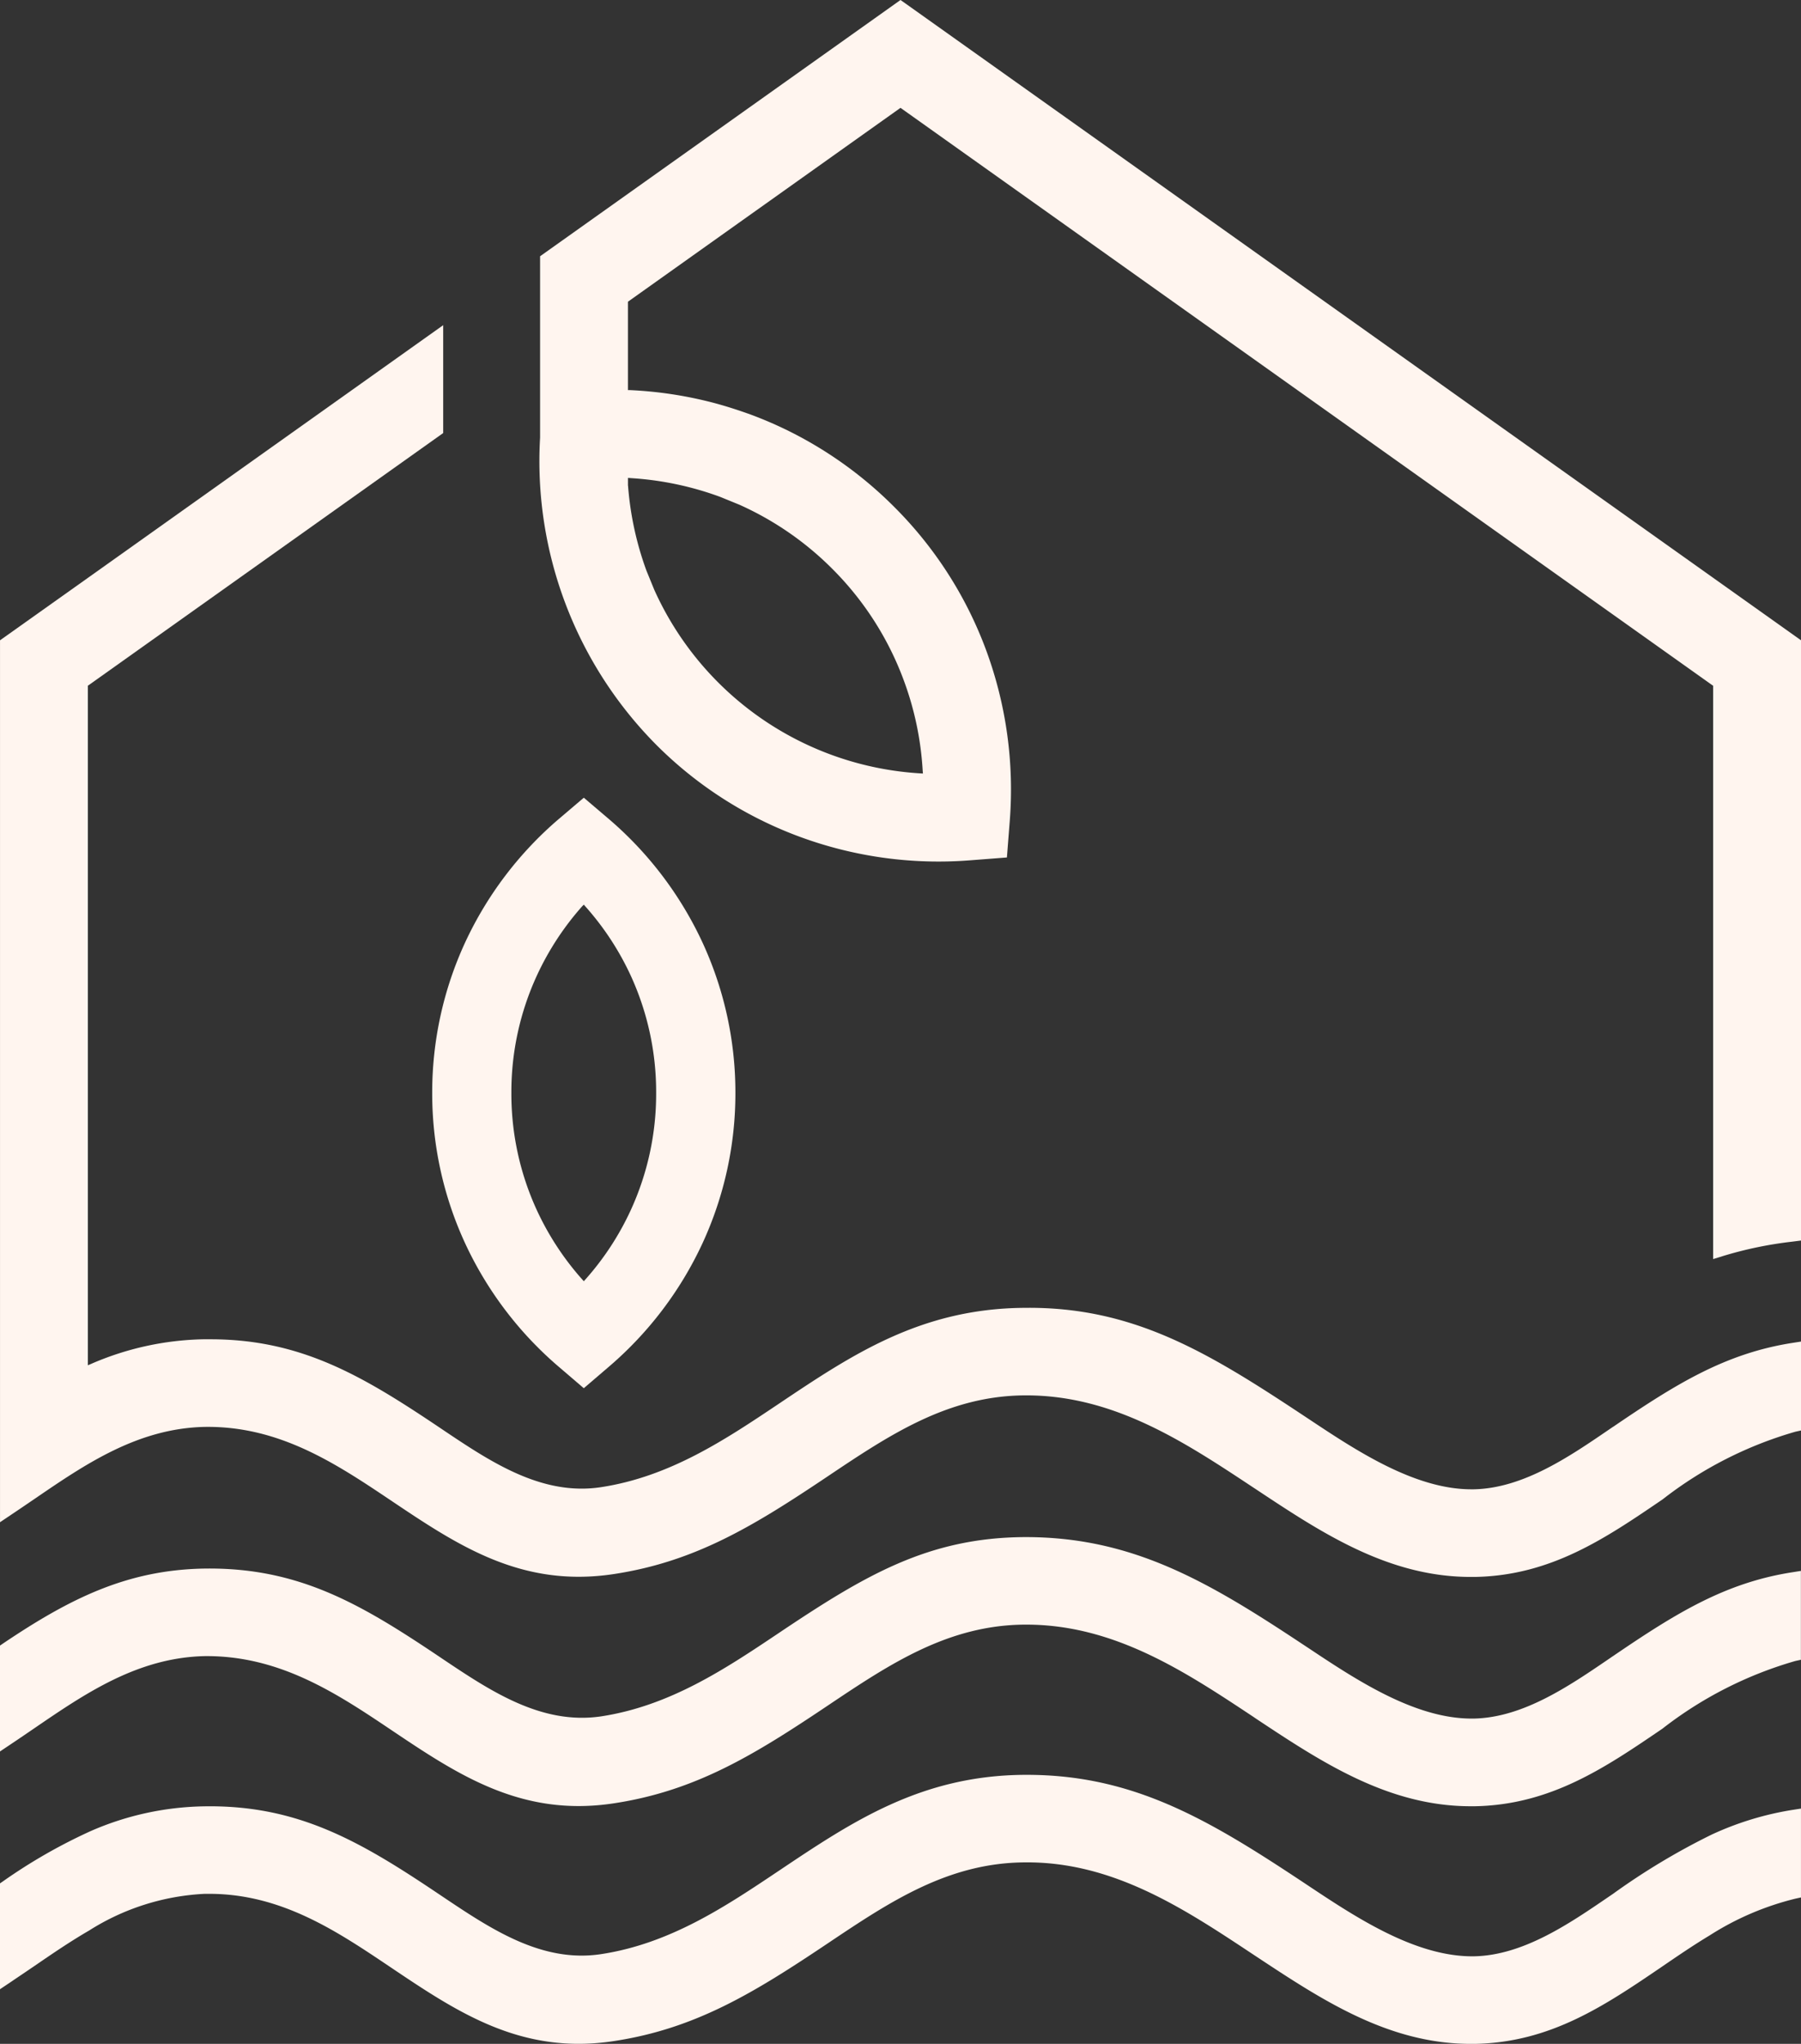 <svg xmlns="http://www.w3.org/2000/svg" width="82.49" height="93.571"><rect width="100%" height="100%" fill="#333333" stroke="none"/><defs><clipPath id="clip-path"><path id="Tracé_2540" data-name="Tracé 2540" d="M0 15.452h82.49v-93.571H0z" transform="translate(0 78.119)" fill="#fff5ef"/></clipPath></defs><g id="Groupe_218" data-name="Groupe 218" transform="translate(0 78.119)"><g id="Groupe_217" data-name="Groupe 217" transform="translate(0 -78.119)" clip-path="url(#clip-path)"><g id="Groupe_212" data-name="Groupe 212" transform="translate(19.796 36.515)"><path id="Tracé_2535" data-name="Tracé 2535" d="M.249 3.369A16.64 16.64 0 0 0 4.51 9l1.176 1.007L6.862 9a16.641 16.641 0 0 0 4.262-5.631 16.36 16.36 0 0 0 1.506-6.881 16.37 16.37 0 0 0-1.506-6.883 16.665 16.665 0 0 0-4.262-5.632l-1.175-1-1.177 1.001a16.668 16.668 0 0 0-4.261 5.631 16.378 16.378 0 0 0-1.506 6.883A16.352 16.352 0 0 0 .249 3.369m5.438-15.5l.068.078a12.842 12.842 0 0 1 2.082 3.172A12.769 12.769 0 0 1 9-3.512a12.751 12.751 0 0 1-1.163 5.367 12.828 12.828 0 0 1-2.081 3.177l-.069.078-.069-.078a12.873 12.873 0 0 1-2.083-3.177 12.738 12.738 0 0 1-1.166-5.367A12.738 12.738 0 0 1 3.535-8.88a12.9 12.9 0 0 1 2.079-3.178z" transform="translate(1.257 17.032)" fill="#fff5ef"/></g><g id="Groupe_213" data-name="Groupe 213" transform="translate(0 81.254)"><path id="Tracé_2536" data-name="Tracé 2536" d="M12.948.451a31.264 31.264 0 0 0-4.526 2.716l-.178.121c-1.852 1.265-3.952 2.7-6.2 2.738-2.651.03-5.363-1.762-7.553-3.217l-.328-.218c-4.3-2.85-7.734-4.873-12.582-4.873h-.116c-4.739.03-7.892 2.144-11.234 4.382-2.455 1.645-4.994 3.345-8.155 3.826-2.721.414-5.048-1.149-7.3-2.659l-.128-.086c-3.593-2.414-6.472-4.106-10.8-4.02A13.464 13.464 0 0 0-61.289.287a24.721 24.721 0 0 0-4.022 2.3l-.146.1v4.846l.514-.344c.292-.2.586-.394.877-.594l.187-.126c.8-.549 1.628-1.115 2.5-1.621a10.865 10.865 0 0 1 5.3-1.682h.206c3.3 0 5.834 1.7 8.286 3.348 3.089 2.076 6.012 4.044 10.254 3.392 3.741-.569 6.418-2.214 9.79-4.473 2.828-1.895 5.5-3.684 9.018-3.707 4.052-.043 7.32 2.13 10.466 4.215l.151.1C-4.94 8-1.876 10.035 1.9 10.035h.2c3.465-.065 5.953-1.756 8.587-3.549.658-.449 1.4-.958 2.163-1.417a13.018 13.018 0 0 1 3.923-1.681l.259-.057V-.737l-.38.059A14.048 14.048 0 0 0 12.948.451" transform="translate(65.457 2.282)" fill="#fff5ef"/></g><g id="Groupe_214" data-name="Groupe 214" transform="translate(24.699)"><path id="Tracé_2537" data-name="Tracé 2537" d="M2.764.022l-.192-.135-16.508 11.732v8.306A18.428 18.428 0 0 0-8.619 33.98 18.155 18.155 0 0 0-2.03 38.2a18.374 18.374 0 0 0 7.755 1.076l1.721-.133.134-1.721a18.428 18.428 0 0 0-1.08-7.753 18.156 18.156 0 0 0-4.229-6.588 18.32 18.32 0 0 0-4.029-3.047 18.151 18.151 0 0 0-2.55-1.174c-.555-.2-1.124-.383-1.694-.534a18.393 18.393 0 0 0-3.81-.579h-.1V13.7L2.572 4.824l37.221 26.459v26.246l.428-.132a17.753 17.753 0 0 1 3.183-.664l.414-.053V29.2zm-12.675 22.1v-.356l.284.02a14.374 14.374 0 0 1 3.941.849l.877.358a14.213 14.213 0 0 1 4.254 2.933 14.122 14.122 0 0 1 3.284 5.127 14.223 14.223 0 0 1 .86 4.129l.011.118-.115-.007a14.295 14.295 0 0 1-12.189-8.4l-.359-.877a14.493 14.493 0 0 1-.844-3.89" transform="translate(13.974 .113)" fill="#fff5ef"/></g><g id="Groupe_215" data-name="Groupe 215" transform="translate(.001 14.888)"><path id="Tracé_2538" data-name="Tracé 2538" d="M12.2 8.329l-.17.116c-1.853 1.266-3.955 2.7-6.211 2.743h-.105c-2.605 0-5.286-1.782-7.448-3.218l-.328-.217C-6.4 4.881-9.827 2.816-14.759 2.881c-4.736.03-7.894 2.143-11.234 4.382-2.455 1.645-4.994 3.345-8.155 3.827-2.712.412-5.044-1.147-7.291-2.657l-.135-.091c-3.5-2.349-6.318-4.022-10.462-4.022h-.339a13.526 13.526 0 0 0-5.135 1.129l-.144.061V-25.6l16.275-11.568v-4.939l-16.275 11.57-4.023 2.857v40.375l.513-.344q.44-.295.877-.593l.187-.127c2.327-1.591 4.733-3.235 7.8-3.3 3.4-.049 5.988 1.665 8.491 3.344 3.093 2.076 6.006 4.04 10.256 3.392 3.743-.571 6.418-2.214 9.788-4.473 2.827-1.894 5.5-3.683 9.018-3.706h.077c4.028 0 7.261 2.143 10.39 4.214l.152.1C-1.162 13.168 1.9 15.2 5.684 15.2h.2c3.472-.065 5.957-1.757 8.587-3.549a17.957 17.957 0 0 1 6.087-3.1l.258-.057v-4.07l-.38.059c-3.106.482-5.372 1.9-8.232 3.846" transform="translate(61.677 42.106)" fill="#fff5ef"/></g><g id="Groupe_216" data-name="Groupe 216" transform="translate(0 70.37)"><path id="Tracé_2539" data-name="Tracé 2539" d="M12.2.9l-.182.125c-1.851 1.262-3.949 2.694-6.2 2.735h-.1C3.108 3.76.423 1.976-1.737.54l-.326-.215C-6.4-2.55-9.857-4.564-14.761-4.548c-4.412.029-7.311 1.754-11.233 4.382-2.457 1.646-4.995 3.345-8.156 3.826-2.724.4-5.048-1.149-7.295-2.657l-.132-.089c-3.593-2.41-6.453-4.1-10.8-4.02-3.493.073-6.094 1.364-9.157 3.425l-.146.1v4.847l.514-.344c.356-.237.709-.479 1.064-.721 2.326-1.589 4.73-3.233 7.8-3.3 3.4-.031 5.989 1.666 8.492 3.347 3.09 2.075 6.009 4.041 10.254 3.391 3.742-.569 6.418-2.212 9.79-4.473 2.827-1.894 5.5-3.683 9.018-3.707h.073c4.029 0 7.265 2.143 10.393 4.215l.146.1c2.968 1.966 6.033 4 9.817 4h.194c3.469-.065 5.954-1.757 8.586-3.549a17.979 17.979 0 0 1 6.087-3.1l.259-.057V-3l-.38.06c-3.1.479-5.37 1.895-8.231 3.844" transform="translate(61.679 4.548)" fill="#fff5ef"/></g></g></g></svg>